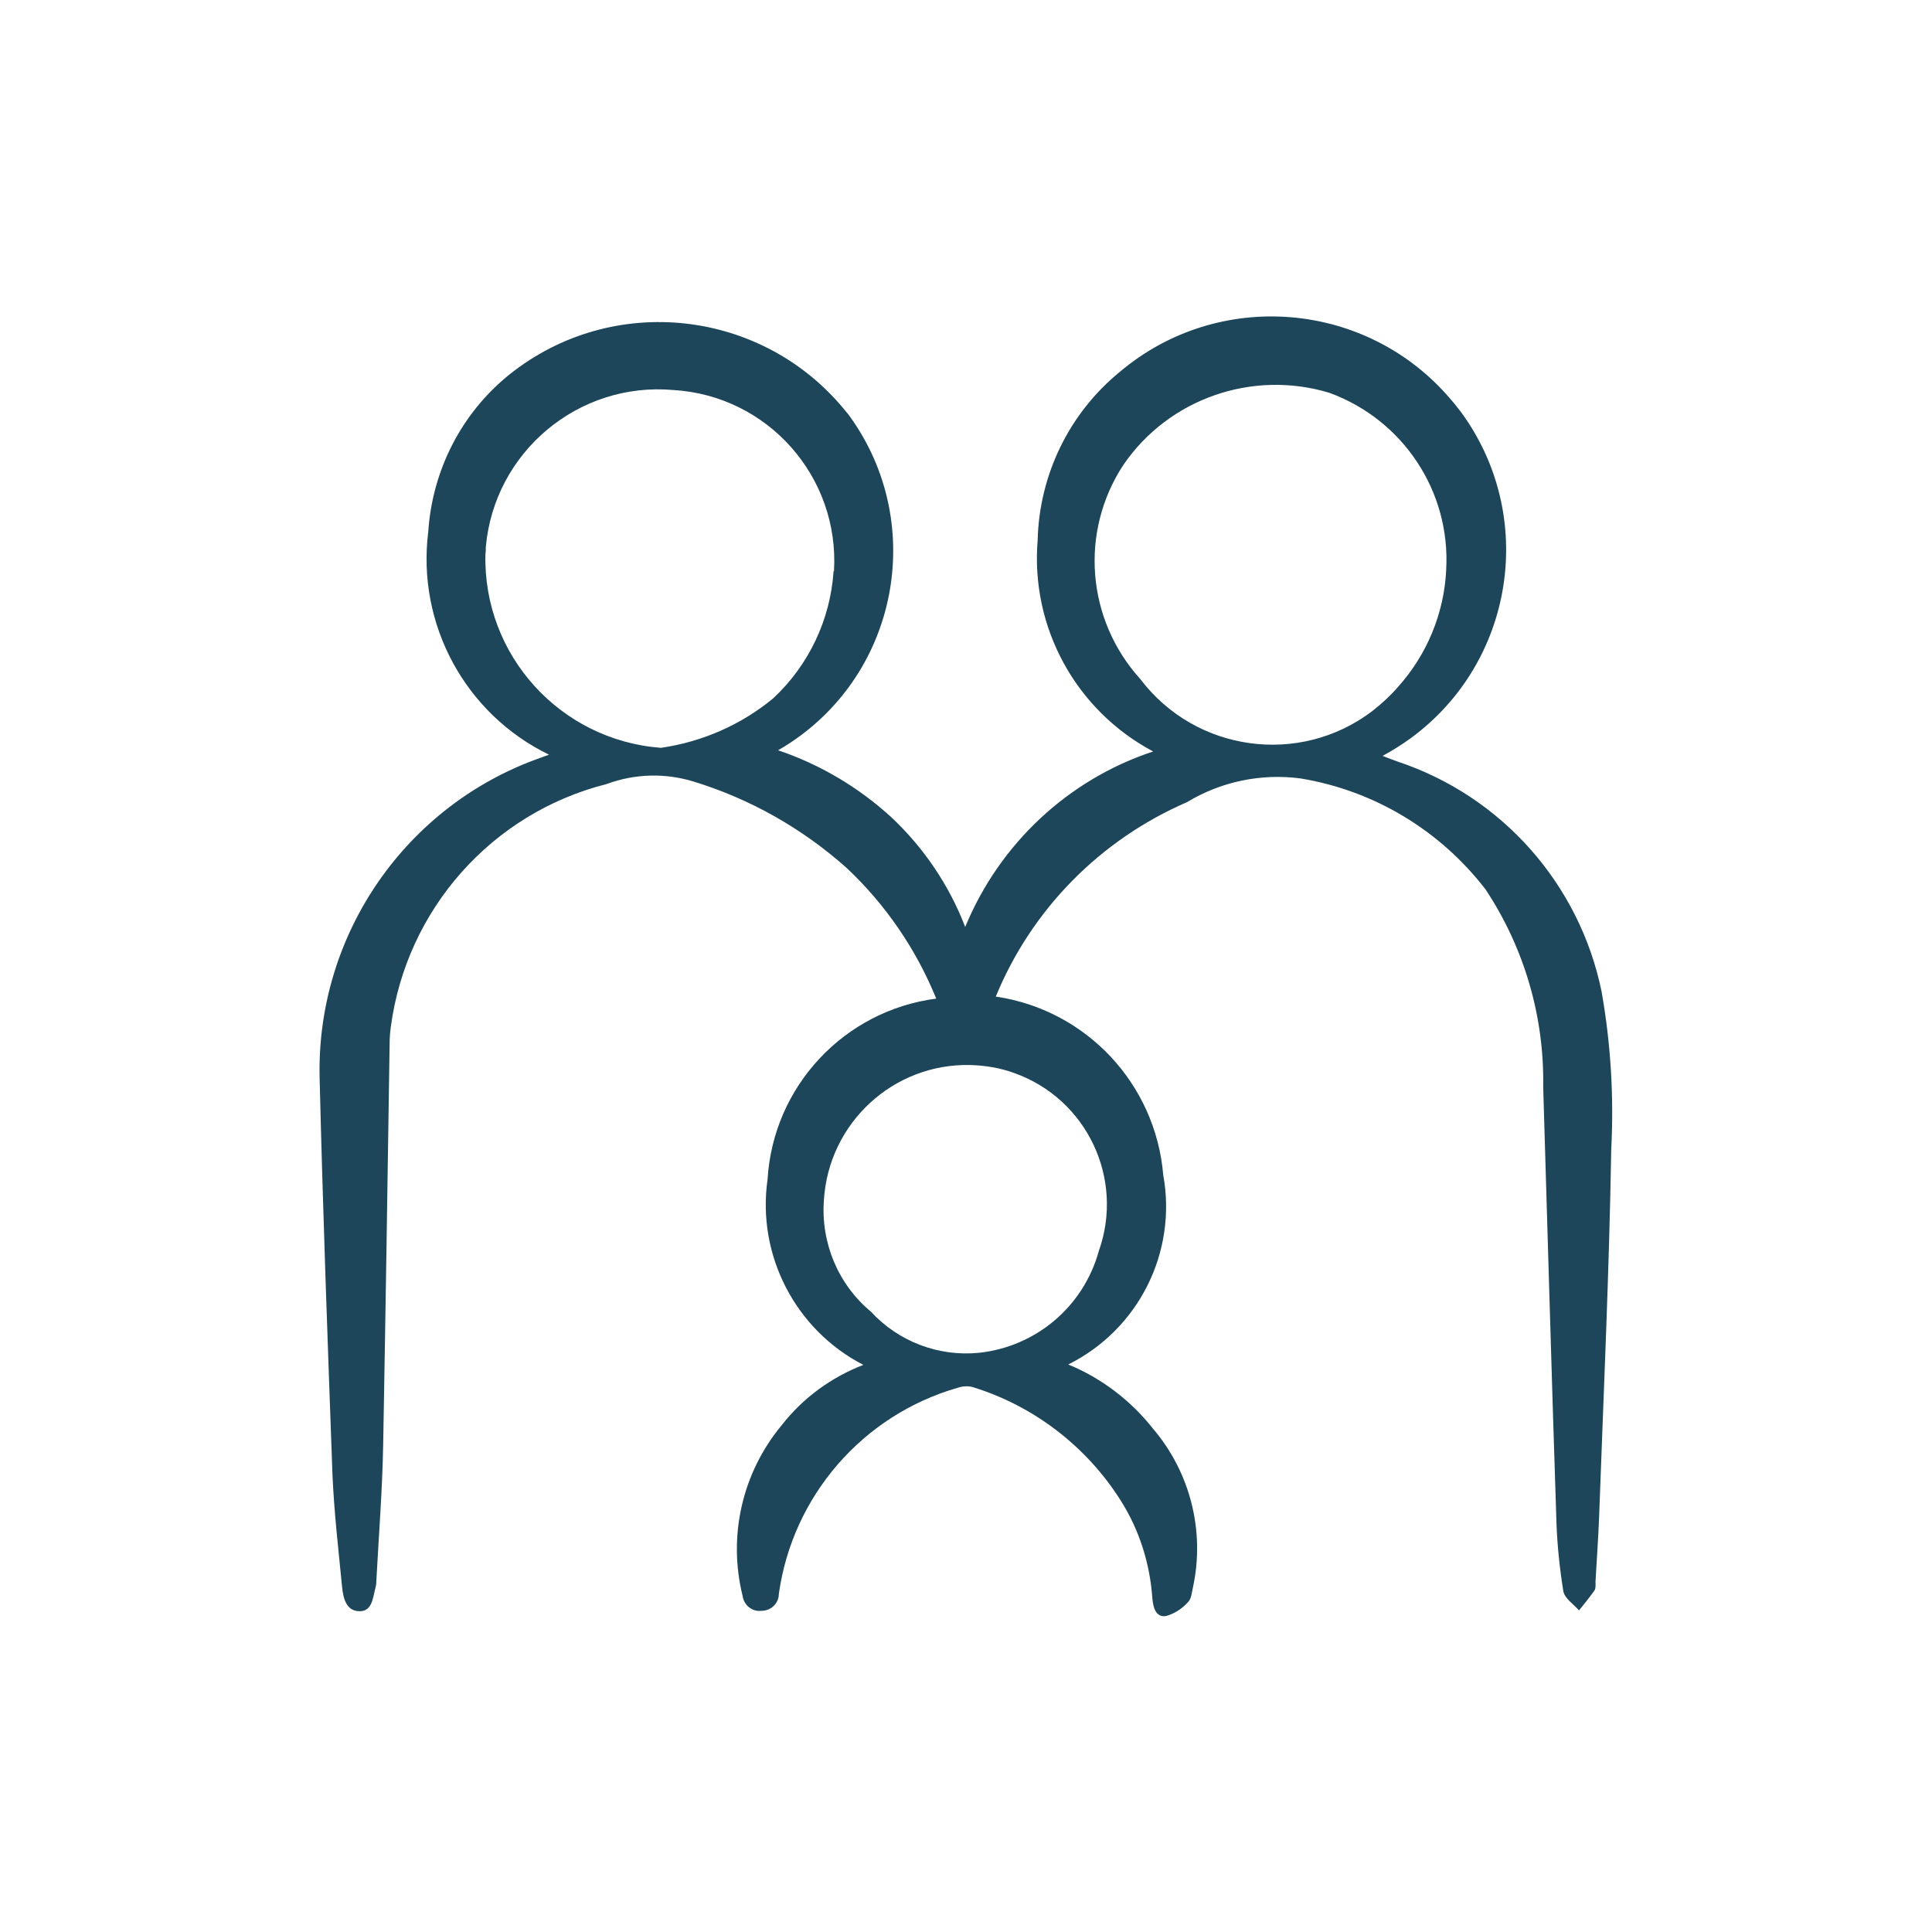 <?xml version="1.0" encoding="UTF-8"?><svg id="Layer_1" xmlns="http://www.w3.org/2000/svg" viewBox="0 0 48 48"><defs><style>.cls-1{fill:#1e465a;}</style></defs><g id="Group_373"><g id="Group_372"><path id="Path_818" class="cls-1" d="M21.45,33.91c-1.69-.87-2.65-2.73-2.38-4.61,.14-2.31,1.9-4.19,4.19-4.49-.5-1.23-1.26-2.34-2.23-3.25-1.1-.98-2.39-1.71-3.79-2.14-.71-.22-1.47-.2-2.17,.06-2.85,.72-4.97,3.11-5.36,6.03-.02,.14-.03,.29-.03,.43-.05,3.31-.1,6.63-.16,9.94-.02,1.13-.11,2.27-.17,3.4,0,.07-.01,.13-.03,.2-.06,.24-.08,.56-.4,.55s-.39-.32-.42-.59c-.09-.93-.2-1.87-.24-2.8-.12-3.3-.24-6.59-.32-9.89-.07-3.54,2.14-6.74,5.48-7.92l.22-.08c-2.08-1.01-3.29-3.24-3-5.54,.1-1.52,.82-2.94,2.01-3.9,2.57-2.06,6.32-1.64,8.38,.93,0,0,.01,.02,.02,.02,1.89,2.52,1.38,6.11-1.14,8-.19,.14-.38,.27-.58,.38,1.04,.35,2,.92,2.81,1.66,.81,.76,1.44,1.69,1.84,2.73,.85-2.06,2.55-3.66,4.67-4.36-1.92-1.02-3.05-3.08-2.87-5.25,.04-1.62,.78-3.15,2.04-4.18,2.46-2.08,6.15-1.77,8.23,.69,.09,.1,.17,.21,.25,.31,1.89,2.58,1.33,6.21-1.25,8.1-.22,.16-.46,.31-.7,.44,.15,.06,.26,.1,.37,.14,2.59,.86,4.52,3.04,5.07,5.71,.23,1.3,.31,2.62,.24,3.94-.05,3.03-.19,6.07-.3,9.1-.02,.54-.06,1.08-.09,1.62,0,.08,.01,.18-.03,.23-.12,.17-.25,.33-.38,.49-.14-.16-.36-.3-.39-.48-.09-.56-.15-1.13-.17-1.69-.12-3.61-.22-7.23-.33-10.84,.03-1.74-.47-3.45-1.43-4.9-1.13-1.47-2.77-2.46-4.6-2.76-.98-.13-1.98,.08-2.82,.59-2.15,.93-3.86,2.66-4.75,4.83,2.25,.33,3.97,2.17,4.16,4.43,.35,1.92-.61,3.84-2.36,4.71,.83,.34,1.56,.9,2.11,1.6,.92,1.08,1.29,2.54,.99,3.93-.03,.13-.04,.29-.12,.37-.15,.17-.34,.29-.55,.35-.26,.04-.32-.22-.34-.44-.06-.86-.32-1.69-.78-2.42-.85-1.35-2.16-2.36-3.69-2.83-.12-.03-.25-.02-.37,.02-2.36,.68-4.1,2.69-4.44,5.12,0,.23-.19,.42-.43,.42,0,0,0,0,0,0-.23,.03-.44-.14-.47-.37,0,0,0,0,0,0-.37-1.49-.01-3.06,.97-4.24,.53-.68,1.23-1.19,2.03-1.5Zm14.48-19.76c.11-1.94-1.07-3.72-2.9-4.39-1.91-.58-3.99,.14-5.12,1.79-1.09,1.66-.92,3.84,.42,5.32,1.37,1.81,3.95,2.17,5.76,.8,.23-.18,.45-.38,.64-.6,.72-.8,1.15-1.83,1.2-2.91Zm-15.21,.04c.14-2.34-1.64-4.36-3.99-4.5-2.36-.21-4.45,1.54-4.66,3.9,0,.06,0,.12-.01,.18-.06,2.51,1.86,4.62,4.36,4.81,1.03-.15,1.99-.57,2.79-1.23,.88-.82,1.42-1.95,1.5-3.16Zm3.38,12.27c-1.91-.04-3.51,1.44-3.63,3.35-.08,1.06,.35,2.1,1.17,2.78,.68,.74,1.68,1.12,2.68,1.02,1.42-.15,2.6-1.15,2.98-2.53,.64-1.8-.3-3.78-2.1-4.42-.35-.13-.73-.19-1.1-.2h0Z"/></g></g></svg>
